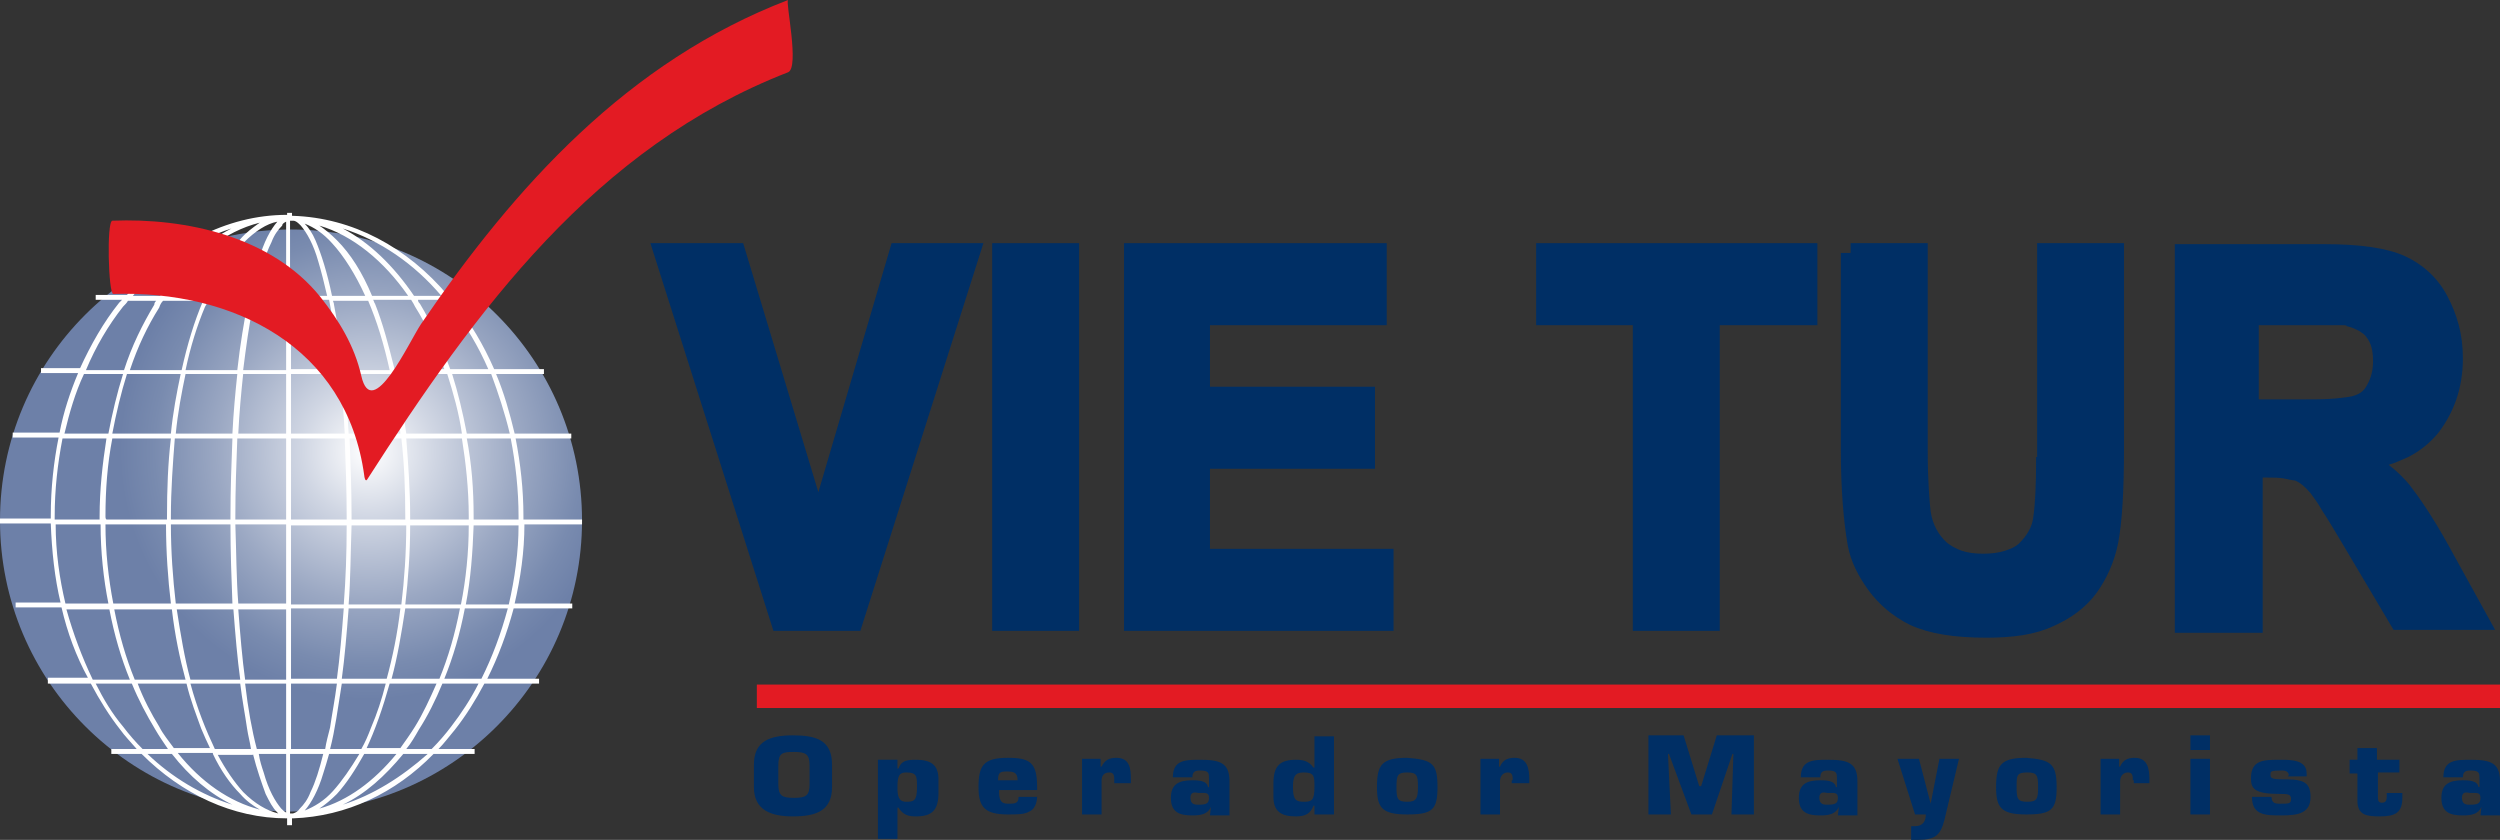 <svg version="1.1"
	 xmlns="http://www.w3.org/2000/svg" xmlns:xlink="http://www.w3.org/1999/xlink" xmlns:a="http://ns.adobe.com/AdobeSVGViewerExtensions/3.0/"
	 x="0px" y="0px" width="256px" height="86px" viewBox="0 0 256 86" enable-background="new 0 0 256 86" xml:space="preserve">
<rect x="0" y="0" width="256" height="86" fill="#333333" stroke="none"/>
<defs>
</defs>
<radialGradient id="SVGID_1_" cx="0" cy="520.472" r="1" gradientTransform="matrix(25.388 0 0 25.426 37.673 -13187.305)" gradientUnits="userSpaceOnUse">
	<stop  offset="0" style="stop-color:#FFFFFF"/>
	<stop  offset="0.27" style="stop-color:#D0D6E3"/>
	<stop  offset="0.608" style="stop-color:#9BA8C3"/>
	<stop  offset="0.861" style="stop-color:#798BAF"/>
	<stop  offset="1" style="stop-color:#6D80A8"/>
</radialGradient>
<ellipse fill="url(#SVGID_1_)" cx="29.8" cy="53.3" rx="29.8" ry="29.8"/>
<path fill="#FFFFFF" d="M59.6,53.7v-0.5h-6c0-0.1,0-0.2,0-0.3c0-2.8-0.3-5.4-0.8-8h5.7v-0.5h-5.8c-0.5-2.1-1.1-4.2-1.9-6.1h4.9v-0.5
	h-5.1c-1.1-2.5-2.4-4.7-4-6.7c-0.1-0.1-0.2-0.2-0.3-0.3h3.2v-0.5h-3.6c-4.2-5-9.8-8-15.9-8.2c0,0-0.1,0-0.1,0c0,0,0,0,0,0v-0.3h-0.5
	V22c-6.3,0-12.1,3.2-16.4,8.2H9.8v0.5h2.7c-0.1,0.1-0.2,0.2-0.3,0.3c-1.6,2-2.9,4.3-4,6.7H4.2v0.5H8c-0.8,1.9-1.5,4-1.9,6.1H1.3v0.5
	H6c-0.5,2.5-0.8,5.2-0.8,8c0,0.1,0,0.2,0,0.3H0v0.5h5.2c0.1,2.8,0.4,5.6,1,8.1H1.6v0.5h4.7c0.6,2.6,1.5,5,2.7,7.2H4.9V70h4.4
	c0.9,1.7,1.9,3.3,3,4.7c0.5,0.7,1.1,1.3,1.7,2h-2.6v0.5h3.1c4.1,4.1,9.3,6.6,14.9,6.6v0.7h0.5v-0.7c0,0,0,0,0,0c0,0,0.1,0,0.1,0
	c5.5-0.2,10.5-2.6,14.4-6.6h4.2v-0.5h-3.7c0.6-0.6,1.1-1.3,1.7-2c1.1-1.4,2.1-3,3-4.7h5.6v-0.5h-5.3c1.1-2.2,2-4.6,2.7-7.2h6v-0.5
	h-5.9c0.6-2.6,1-5.3,1-8.1H59.6z M53.1,52.9c0,0.1,0,0.2,0,0.3h-4.6c0-0.1,0-0.2,0-0.3c0-2.8-0.2-5.4-0.7-8h4.5
	C52.8,47.5,53.1,50.2,53.1,52.9z M10.8,52.9c0-2.8,0.2-5.4,0.7-8h6c-0.3,2.5-0.4,5.2-0.4,8c0,0.1,0,0.2,0,0.3h-6.2
	C10.8,53.1,10.8,53,10.8,52.9z M16.7,30.8h4.1c-0.9,2.1-1.6,4.4-2.2,7.1h-5.3c0.8-2.4,1.8-4.5,3-6.4C16.4,31.2,16.5,31,16.7,30.8z
	 M42.5,31.4c1.2,1.9,2.2,4.1,3,6.4h-5.1c-0.6-2.4-1.2-4.7-2-6.7c-0.1-0.1-0.1-0.3-0.2-0.4h3.9C42.3,31,42.4,31.2,42.5,31.4z
	 M41.5,52.9c0,0.1,0,0.2,0,0.3H36c0-0.1,0-0.2,0-0.3c0-2.8-0.1-5.4-0.2-8h5.3C41.4,47.5,41.5,50.2,41.5,52.9z M17.5,52.9
	c0-2.8,0.2-5.4,0.4-8h5.9c-0.1,2.5-0.2,5.2-0.2,8c0,0.1,0,0.2,0,0.3h-6.1C17.5,53.1,17.5,53,17.5,52.9z M21.3,30.8h4.1
	c-0.4,2.1-0.8,4.4-1.1,7.1h-5.3c0.5-2.4,1.2-4.6,2-6.5C21.2,31.1,21.2,31,21.3,30.8z M35.5,52.9c0,0.1,0,0.2,0,0.3h-5.7v-8.3h5.5
	C35.4,47.5,35.5,50.2,35.5,52.9z M33.3,76.7h-3.5V70h4.7c-0.2,1.6-0.5,3.1-0.7,4.5C33.6,75.3,33.4,76,33.3,76.7z M30,83.3
	c-0.1,0-0.2,0-0.3,0v-6.1h3.4c-0.4,1.6-0.8,2.9-1.3,3.9c-0.3,0.8-0.7,1.3-1.1,1.7C30.5,83.1,30.3,83.2,30,83.3z M24.1,52.9
	c0-2.8,0.1-5.4,0.2-8h5v8.3h-5.2C24.1,53.1,24.1,53,24.1,52.9z M26,30.8h3.3v7.1h-4.4c0.3-2.4,0.6-4.6,1-6.5
	C25.9,31.1,25.9,30.9,26,30.8z M30.8,23.1c0.6,0.7,1.3,1.9,1.8,3.7c0.3,1,0.6,2.2,0.9,3.5h-3.8v-7.7c0.1,0,0.2,0,0.3,0
	C30.3,22.6,30.5,22.8,30.8,23.1z M29.3,22.7v7.6h-3.2c0.5-2.3,1-4.1,1.7-5.5c0.3-0.8,0.7-1.3,1.1-1.7C28.9,22.9,29.1,22.8,29.3,22.7
	z M29.3,38.3v6.1h-4.9c0.1-2.1,0.3-4.2,0.5-6.1H29.3z M29.3,53.7v8.1h-4.9c-0.2-2.6-0.2-5.3-0.3-8.1H29.3z M29.3,62.4v7.2h-4.2
	c-0.3-2.2-0.5-4.6-0.7-7.2H29.3z M29.3,70v6.7h-3c-0.5-1.9-0.9-4.1-1.2-6.7H29.3z M29.3,77.2v6c-0.2-0.1-0.3-0.2-0.5-0.4
	c-0.6-0.7-1.3-1.9-1.8-3.7c-0.2-0.6-0.4-1.2-0.5-1.9H29.3z M29.8,69.5v-7.2h5.4c-0.2,2.6-0.4,5-0.7,7.2H29.8z M29.8,61.9v-8.1h5.7
	c0,2.8-0.1,5.6-0.3,8.1H29.8z M29.8,44.4v-6.1h5c0.2,1.9,0.4,4,0.5,6.1H29.8z M29.8,37.8v-7.1h3.9c0.4,2.1,0.8,4.4,1.1,7.1H29.8z
	 M34.2,31.2c0-0.2-0.1-0.3-0.1-0.4h3.6c0.9,2.1,1.6,4.4,2.2,7.1h-4.7C34.9,35.4,34.6,33.2,34.2,31.2z M34,30.3
	c-0.5-2.4-1.1-4.3-1.7-5.7c-0.3-0.7-0.7-1.3-1.1-1.7c1,0.4,1.9,1,2.8,2c1.2,1.3,2.4,3.2,3.4,5.4H34z M28.4,22.7
	c-0.7,0.8-1.4,2.1-1.9,3.9c-0.3,1.1-0.6,2.3-0.9,3.6h-4c1-2.3,2.1-4.1,3.4-5.4C26.1,23.7,27.3,22.9,28.4,22.7
	C28.5,22.7,28.4,22.7,28.4,22.7z M24.3,38.3c-0.2,1.9-0.4,4-0.5,6.1H18c0.2-2.1,0.6-4.2,1-6.1H24.3z M23.6,53.7
	c0,2.8,0.1,5.6,0.2,8.1H18c-0.3-2.6-0.5-5.3-0.5-8.1H23.6z M23.9,62.4c0.2,2.6,0.4,5,0.7,7.2h-5.1c-0.6-2.2-1-4.6-1.4-7.2H23.9z
	 M24.6,70c0.2,1.7,0.5,3.2,0.7,4.6c0.1,0.7,0.3,1.4,0.4,2.1h-3.7c-0.9-1.9-1.8-4.1-2.5-6.7H24.6z M25.9,77.2c0.4,1.6,0.9,3,1.3,4.1
	c0.4,0.8,0.7,1.4,1.2,1.9c0,0,0.1,0.1,0.1,0.1c-1.2-0.3-2.4-1-3.6-2.2c-0.9-1-1.8-2.3-2.6-3.8H25.9z M33.1,79.2
	c0.2-0.6,0.4-1.3,0.6-2h3.1C35.9,78.7,35,80,34.1,81c-0.9,1-1.9,1.6-2.9,2C31.9,82.2,32.6,80.9,33.1,79.2z M33.8,76.7
	c0.5-1.9,0.8-4.2,1.2-6.7h4.5c-0.4,1.6-0.9,3.1-1.5,4.5c-0.3,0.8-0.6,1.5-1,2.2H33.8z M35,69.5c0.3-2.2,0.5-4.6,0.7-7.2h5.3
	c-0.3,2.6-0.8,5-1.4,7.2H35z M35.7,61.9c0.2-2.6,0.2-5.3,0.3-8.1h5.6c0,2.8-0.2,5.6-0.5,8.1H35.7z M35.7,44.4
	c-0.1-2.1-0.3-4.2-0.5-6.1H40c0.4,1.9,0.8,4,1,6.1H35.7z M40.6,38.3h5.2c0.6,1.9,1.2,4,1.5,6.1h-5.7C41.3,42.3,41,40.2,40.6,38.3z
	 M38.1,30.3c-1-2.4-2.2-4.3-3.6-5.7c-0.6-0.6-1.2-1.1-1.8-1.5c3.4,1,6.6,3.6,9.1,7.2H38.1z M24.6,24.5c-1.3,1.4-2.5,3.4-3.6,5.7h-4
	c2.7-3.9,6-6.5,9.6-7.4C25.9,23.3,25.2,23.8,24.6,24.5z M18.5,38.3c-0.4,1.9-0.8,4-1,6.1h-6c0.4-2.1,0.9-4.2,1.5-6.1H18.5z M17,53.7
	c0,2.8,0.2,5.6,0.5,8.1h-5.9c-0.5-2.6-0.8-5.3-0.8-8.1H17z M17.6,62.4c0.3,2.6,0.8,5,1.4,7.2h-5.2c-0.9-2.2-1.6-4.6-2.1-7.2H17.6z
	 M19.1,70c0.4,1.7,1,3.2,1.5,4.6c0.3,0.7,0.6,1.4,0.9,2h-3.7c-0.5-0.7-1.1-1.4-1.5-2.2c-0.8-1.3-1.6-2.8-2.2-4.4H19.1z M21.8,77.2
	c0.8,1.7,1.8,3.1,2.8,4.1c0.6,0.7,1.3,1.2,2,1.6c-3.1-0.8-6-2.8-8.4-5.8H21.8z M34.5,81.3c1-1.1,1.9-2.5,2.8-4.1h3.3
	c-2.3,2.8-5,4.8-7.9,5.6C33.3,82.4,33.9,81.9,34.5,81.3z M37.5,76.7c0.9-1.9,1.7-4.2,2.4-6.7h4.8c-0.7,1.6-1.4,3.1-2.2,4.4
	c-0.5,0.8-1,1.5-1.5,2.2H37.5z M40.1,69.5c0.6-2.2,1-4.6,1.4-7.2h5.6c-0.5,2.6-1.2,5-2.1,7.2H40.1z M41.5,61.9
	c0.3-2.6,0.5-5.3,0.5-8.1h6c0,2.8-0.3,5.6-0.8,8.1H41.5z M42,53.2c0-0.1,0-0.2,0-0.3c0-2.8-0.2-5.4-0.4-8h5.7c0.4,2.5,0.7,5.2,0.7,8
	c0,0.1,0,0.2,0,0.3H42z M52.2,44.4h-4.4c-0.4-2.1-0.9-4.2-1.5-6.1h4C51,40.2,51.7,42.3,52.2,44.4z M46.2,31.4
	c1.5,1.9,2.8,4.1,3.8,6.4h-3.9c-0.9-2.5-1.9-4.7-3.1-6.7c-0.1-0.1-0.2-0.2-0.2-0.4h2.9C45.8,31,46,31.2,46.2,31.4z M45.2,30.3h-2.8
	c-2.1-3.1-4.6-5.5-7.3-6.9C38.9,24.6,42.4,27,45.2,30.3z M23.7,23.4c-2.8,1.4-5.3,3.8-7.3,6.9h-2.8C16.4,27,19.9,24.6,23.7,23.4z
	 M12.6,31.4c0.2-0.2,0.4-0.4,0.5-0.6h2.9c-0.1,0.1-0.2,0.2-0.2,0.4c-1.2,2-2.3,4.2-3.1,6.7H8.8C9.8,35.5,11.1,33.3,12.6,31.4z
	 M8.6,38.3h4c-0.6,1.9-1.1,4-1.5,6.1H6.6C7.1,42.3,7.7,40.2,8.6,38.3z M5.6,52.9c0-2.8,0.3-5.4,0.8-8h4.5c-0.4,2.6-0.7,5.2-0.7,8
	c0,0.1,0,0.2,0,0.3H5.6C5.6,53.1,5.6,53,5.6,52.9z M5.7,53.7h4.6c0,2.8,0.3,5.6,0.8,8.1H6.7C6.1,59.3,5.7,56.5,5.7,53.7z M6.8,62.4
	h4.4c0.5,2.6,1.2,5,2.1,7.2H9.5C8.4,67.3,7.5,64.9,6.8,62.4z M12.6,74.4c-1.1-1.3-2-2.8-2.8-4.4h3.7c0.7,1.7,1.5,3.2,2.4,4.7
	c0.4,0.7,0.9,1.4,1.3,2h-2.6C13.9,76,13.2,75.2,12.6,74.4z M15.1,77.2h2.5c1.8,2.3,3.9,4.1,6.2,5.2C20.6,81.4,17.6,79.6,15.1,77.2z
	 M35.1,82.4c2.3-1.1,4.3-2.9,6.2-5.2h2.5C41.1,79.6,38.2,81.4,35.1,82.4z M46.2,74.4c-0.6,0.8-1.3,1.6-2,2.3h-2.6
	c0.5-0.6,0.9-1.3,1.3-2c0.9-1.4,1.7-3,2.4-4.7H49C48.2,71.6,47.2,73.1,46.2,74.4z M49.3,69.5h-3.8c0.9-2.2,1.6-4.6,2.1-7.2H52
	C51.3,64.9,50.4,67.3,49.3,69.5z M52.1,61.9h-4.4c0.5-2.6,0.7-5.3,0.8-8.1h4.6C53.1,56.5,52.7,59.3,52.1,61.9z"/>
<g>
	<polygon fill="#002F65" points="83.8,50.4 76.1,24.9 66.6,24.9 79.2,64.6 79.9,64.6 88.1,64.6 100.7,24.9 91.3,24.9 	"/>
	<polygon fill="#002F65" points="101.6,64.6 102.6,64.6 110.5,64.6 110.5,24.9 101.6,24.9 	"/>
	<polygon fill="#002F65" points="123.9,48 140.8,48 140.8,39.6 123.9,39.6 123.9,33.3 142,33.3 142,24.9 115.1,24.9 115.1,64.6 
		116.1,64.6 142.7,64.6 142.7,56.2 123.9,56.2 	"/>
	<polygon fill="#002F65" points="157.3,33.3 167.2,33.3 167.2,64.6 168.2,64.6 176.1,64.6 176.1,33.3 186.1,33.3 186.1,24.9 
		157.3,24.9 	"/>
	<polygon fill="#002F65" points="189.1,55.8 189.1,55.8 189.1,55.8 	"/>
	<path fill="#002F65" d="M208.5,46.8c0,2.9-0.1,4.9-0.3,6.2c-0.1,0.9-0.6,1.8-1.4,2.6c-0.4,0.4-0.9,0.6-1.5,0.8
		c-0.6,0.2-1.4,0.3-2.2,0.3c-0.9,0-1.6-0.1-2.2-0.3c-0.6-0.2-1.1-0.5-1.5-0.8c-0.9-0.8-1.5-1.9-1.7-3.2c-0.1-0.9-0.3-3-0.3-6.2V24.9
		h-6.9h-1v1h-1V46c0,4.2,0.3,7.5,0.7,9.8c0.3,1.7,1.1,3.2,2.1,4.6c1.1,1.5,2.5,2.7,4.3,3.6l0,0l0,0c2,0.9,4.5,1.3,7.8,1.3
		c2.7,0,5-0.3,6.9-1.2l0,0c0,0,0,0,0,0c0,0,0,0,0,0l0,0c1.8-0.8,3.3-1.9,4.4-3.4l0,0c0,0,0,0,0,0c0,0,0,0,0,0l0,0
		c1-1.4,1.8-3.1,2.2-5.1c0.4-2.1,0.6-5.3,0.6-9.8V24.9h-8.9V46.8z"/>
	<path fill="#002F65" d="M250.7,55.8L250.7,55.8c-1.6-2.9-3-4.9-4-6.2l0,0l0,0c-0.6-0.7-1.3-1.4-2.1-2c0.7-0.2,1.3-0.5,2-0.8
		c1.2-0.6,2.3-1.5,3.1-2.5c1.6-2.1,2.5-4.6,2.5-7.6c0-2.5-0.6-4.5-1.6-6.4c-1-1.9-2.6-3.3-4.4-4.1c-1.8-0.8-4.5-1.2-8.2-1.2h-15.3
		v38.7v0.1v1h9V48.9h0.3c0.7,0,1.4,0,1.9,0.1c0.5,0.1,0.9,0.2,1.1,0.2c0.5,0.2,1,0.6,1.6,1.3c0.2,0.3,0.7,0.9,1.2,1.8
		c0.6,0.9,1.3,2.1,2.2,3.6l0,0l5.1,8.6h10.4L250.7,55.8z M231.5,33.3h4.1c1.4,0,2.5,0,3.3,0c0.4,0,0.7,0,1,0c0.2,0,0.4,0,0.4,0.1
		c0.5,0.1,0.9,0.3,1.3,0.5c0.3,0.2,0.6,0.4,0.7,0.6l0,0l0,0c0.5,0.6,0.7,1.4,0.7,2.5c0,0.9-0.2,1.7-0.6,2.4
		c-0.3,0.6-0.7,0.9-1.3,1.1c-0.2,0.1-0.9,0.2-1.9,0.3c-1,0.1-2.3,0.1-3.9,0.1h-4V33.3z"/>
</g>
<path fill="#E31B23" d="M11.6,30.1c12.3-0.4,23.9,5.4,25.7,18.6c0,0.1,0.1,0.7,0.3,0.4c11.1-17.3,23.3-34,43.1-41.7
	c1.2-0.5-0.3-7.3,0-7.4C64.3,6.3,52.8,19,43.1,33.2c-1.2,1.8-5,10.1-6.1,5.3c-0.7-3.1-2.3-5.7-4.2-8.1c-5-6.2-13.8-8.1-21.3-7.8
	C10.9,22.7,11.1,30.1,11.6,30.1z"/>
<rect x="77.5" y="70.1" fill="#E31B23" width="178.5" height="2.4"/>
<path fill="#002F65" d="M77.2,80.6v-2.3c0-2.4,1.6-3,4-3c2.4,0,4,0.5,4,3v2.3c0,2.4-1.6,3-4,3C79,83.6,77.2,83,77.2,80.6z
	 M82.9,80.3v-1.9c0-1.2-0.4-1.4-1.6-1.4s-1.6,0.1-1.6,1.4v1.9c0,1.2,0.4,1.4,1.6,1.4S82.9,81.5,82.9,80.3z"/>
<path fill="#002F65" d="M89.9,77.8h2v0.9h0.1c0.3-0.8,0.8-0.9,1.8-0.9c1.5,0,2.3,0.5,2.3,2v1.4c0,1.8-0.7,2.4-2.3,2.4
	c-0.7,0-1.3-0.1-1.8-0.9h-0.1v3.2h-2V77.8z M91.9,80.6c0,0.9,0.1,1.5,0.9,1.5c0.8,0,1.1-0.1,1.1-1.5c0-1.1,0-1.5-1.1-1.5
	C92.1,79.1,91.9,79.4,91.9,80.6z"/>
<path fill="#002F65" d="M106.2,81.5c0,0.8-0.3,1.4-0.8,1.6c-0.5,0.3-1.2,0.3-2.2,0.3c-2.4,0-3-0.8-3-2.8c0-2.2,0.5-3,3-3
	c2.3,0,3,0.5,3,3v0.3h-3.9c0,0.9,0.1,1.4,0.9,1.4c0.7,0,1.1,0,1.1-0.7H106.2z M104.2,79.9c0-0.8-0.4-0.9-1.1-0.9
	c-0.7,0-0.9,0.1-0.9,0.9H104.2z"/>
<path fill="#002F65" d="M114,80.2h1.8v-0.4c0-1.1-0.1-2.2-1.5-2.2c-0.8,0-1.2,0.3-1.5,0.9h-0.1v-0.8h-1.9v5.7h2v-3.4
	c0-0.4,0.1-0.9,0.8-0.9c0.5,0,0.5,0.4,0.5,0.8v0.3H114z"/>
<path fill="#002F65" d="M124,82.6L124,82.6c-0.3,0.8-1.1,0.9-1.9,0.9c-1.3,0-2.2-0.3-2.2-1.8c0-1.4,0.8-1.8,2.2-1.8
	c0.5,0,1.5,0,1.6,0.7h0.1v-0.9c0-0.5,0-0.8-0.9-0.8c-0.5,0-0.8,0.1-0.8,0.7h-2c0-1.8,1.3-1.8,2.8-1.8c2,0,3,0.3,3,2.2v3.5h-2
	L124,82.6z M121.9,81.7c0,0.7,0.5,0.7,0.8,0.7c0.8,0,1.1-0.1,1.1-0.7s-0.4-0.5-1.1-0.5C122.3,81.1,121.9,81.1,121.9,81.7z"/>
<path fill="#002F65" d="M136.6,83.4h-2v-0.9h-0.1c-0.3,0.8-0.8,1.1-1.8,1.1c-1.5,0-2.3-0.5-2.3-2v-1.4c0-1.8,0.7-2.4,2.3-2.4
	c0.7,0,1.3,0.1,1.8,0.8h0.1v-3.2h2V83.4z M133.5,82.1c0.8,0,1.1-0.1,1.1-1.5c0-1.1,0-1.5-1.1-1.5c-0.9,0-1.1,0.4-1.1,1.5
	C132.4,81.9,132.7,82.1,133.5,82.1z"/>
<path fill="#002F65" d="M147.2,80.6c0,2.3-0.5,2.8-3.1,2.8c-2.6,0-3.1-0.7-3.1-2.8c0-2.3,0.5-3,3.1-3
	C146.7,77.8,147.2,78.2,147.2,80.6z M143,80.6c0,1.2,0.1,1.5,1.1,1.5c0.9,0,1.1-0.3,1.1-1.5c0-1.2-0.1-1.5-1.1-1.5
	S143,79.4,143,80.6z"/>
<path fill="#002F65" d="M154.9,79.9c0-0.4,0-0.8-0.5-0.8s-0.8,0.4-0.8,0.9v3.4h-2v-5.7h1.9v0.8h0.1c0.3-0.7,0.8-0.9,1.5-0.9
	c1.3,0,1.5,1.1,1.5,2.2v0.4h-1.8v-0.3H154.9z"/>
<polygon fill="#002F65" points="171.1,83.4 168.8,83.4 168.8,75.3 172.4,75.3 174,80.5 174.2,80.5 175.8,75.3 179.6,75.3 
	179.6,83.4 177.3,83.4 177.5,77.2 177.4,77.2 175.3,83.4 173.2,83.4 170.9,77.2 170.8,77.2 "/>
<path fill="#002F65" d="M188.3,82.6L188.3,82.6c-0.3,0.8-1.1,0.9-1.9,0.9c-1.3,0-2.2-0.3-2.2-1.8c0-1.4,0.8-1.8,2.2-1.8
	c0.5,0,1.5,0,1.6,0.7h0.1v-0.9c0-0.5,0-0.8-0.9-0.8c-0.5,0-0.8,0.1-0.8,0.7h-2c0-1.8,1.3-1.8,2.8-1.8c2,0,3,0.3,3,2.2v3.5h-2
	L188.3,82.6z M186.3,81.7c0,0.7,0.5,0.7,0.8,0.7c0.8,0,1.1-0.1,1.1-0.7s-0.4-0.5-1.1-0.5C186.7,81.1,186.3,81.1,186.3,81.7z"/>
<path fill="#002F65" d="M199.1,84c-0.4,1.5-0.9,2-2.7,2c-0.3,0-0.4,0-0.7,0v-1.4c0.1,0,0.3,0,0.4,0c0.8,0,1.1-0.5,1.1-1.2h-1.1
	l-1.8-5.7h2.2l1.2,4.6l0.9-4.6h2L199.1,84z"/>
<path fill="#002F65" d="M210.6,80.6c0,2.3-0.5,2.8-3.1,2.8c-2.6,0-3.1-0.7-3.1-2.8c0-2.3,0.5-3,3.1-3
	C210,77.8,210.6,78.2,210.6,80.6z M206.5,80.6c0,1.2,0.1,1.5,1.1,1.5s1.1-0.3,1.1-1.5c0-1.2-0.1-1.5-1.1-1.5
	C206.5,79.1,206.5,79.4,206.5,80.6z"/>
<path fill="#002F65" d="M218.4,79.9c0-0.4,0-0.8-0.5-0.8c-0.5,0-0.8,0.4-0.8,0.9v3.4h-2v-5.7h1.9v0.8h0.1c0.3-0.7,0.8-0.9,1.5-0.9
	c1.3,0,1.5,1.1,1.5,2.2v0.4h-1.6V79.9z"/>
<path fill="#002F65" d="M226.3,76.8h-2v-1.5h2V76.8z M226.3,83.4h-2v-5.7h2V83.4z"/>
<path fill="#002F65" d="M234.4,79.4c-0.1-0.5-0.5-0.5-0.8-0.5c-1.1,0-1.1,0.1-1.1,0.4s0,0.5,1.1,0.5c2,0,3,0.1,3,1.8s-1.3,1.9-3,1.9
	c-1.6,0-3,0-3-1.9h2c0,0.7,0.5,0.7,0.9,0.7c0.9,0,1.1,0,1.1-0.5s-0.4-0.5-1.1-0.5c-2.6,0-3-0.5-3-1.6c0-1.9,1.3-1.9,3-1.9
	c1.1,0,2.7,0,2.7,1.4v0.3h-1.9V79.4z"/>
<path fill="#002F65" d="M245.8,79.1h-2.3v2.6c0,0.3,0.1,0.5,0.4,0.5c0.5,0,0.5-0.4,0.5-0.7v-0.3h1.6v0.5c0,1.5-0.7,1.9-2.3,1.9
	c-1.3,0-2.3-0.1-2.3-1.6v-2.8h-0.8v-1.4h0.8v-1.2h2v1.2h2.3V79.1z"/>
<path fill="#002F65" d="M254.1,82.6L254.1,82.6c-0.3,0.8-1.1,0.9-1.9,0.9c-1.3,0-2.2-0.3-2.2-1.8c0-1.4,0.8-1.8,2.2-1.8
	c0.5,0,1.5,0,1.6,0.7h0.1v-0.9c0-0.5,0-0.8-0.9-0.8c-0.5,0-0.8,0.1-0.8,0.7h-2c0-1.8,1.3-1.8,2.8-1.8c2,0,3,0.3,3,2.2v3.5h-2
	L254.1,82.6z M252.1,81.7c0,0.7,0.5,0.7,0.8,0.7c0.8,0,1.1-0.1,1.1-0.7s-0.4-0.5-1.1-0.5C252.5,81.1,252.1,81.1,252.1,81.7z"/>
</svg>